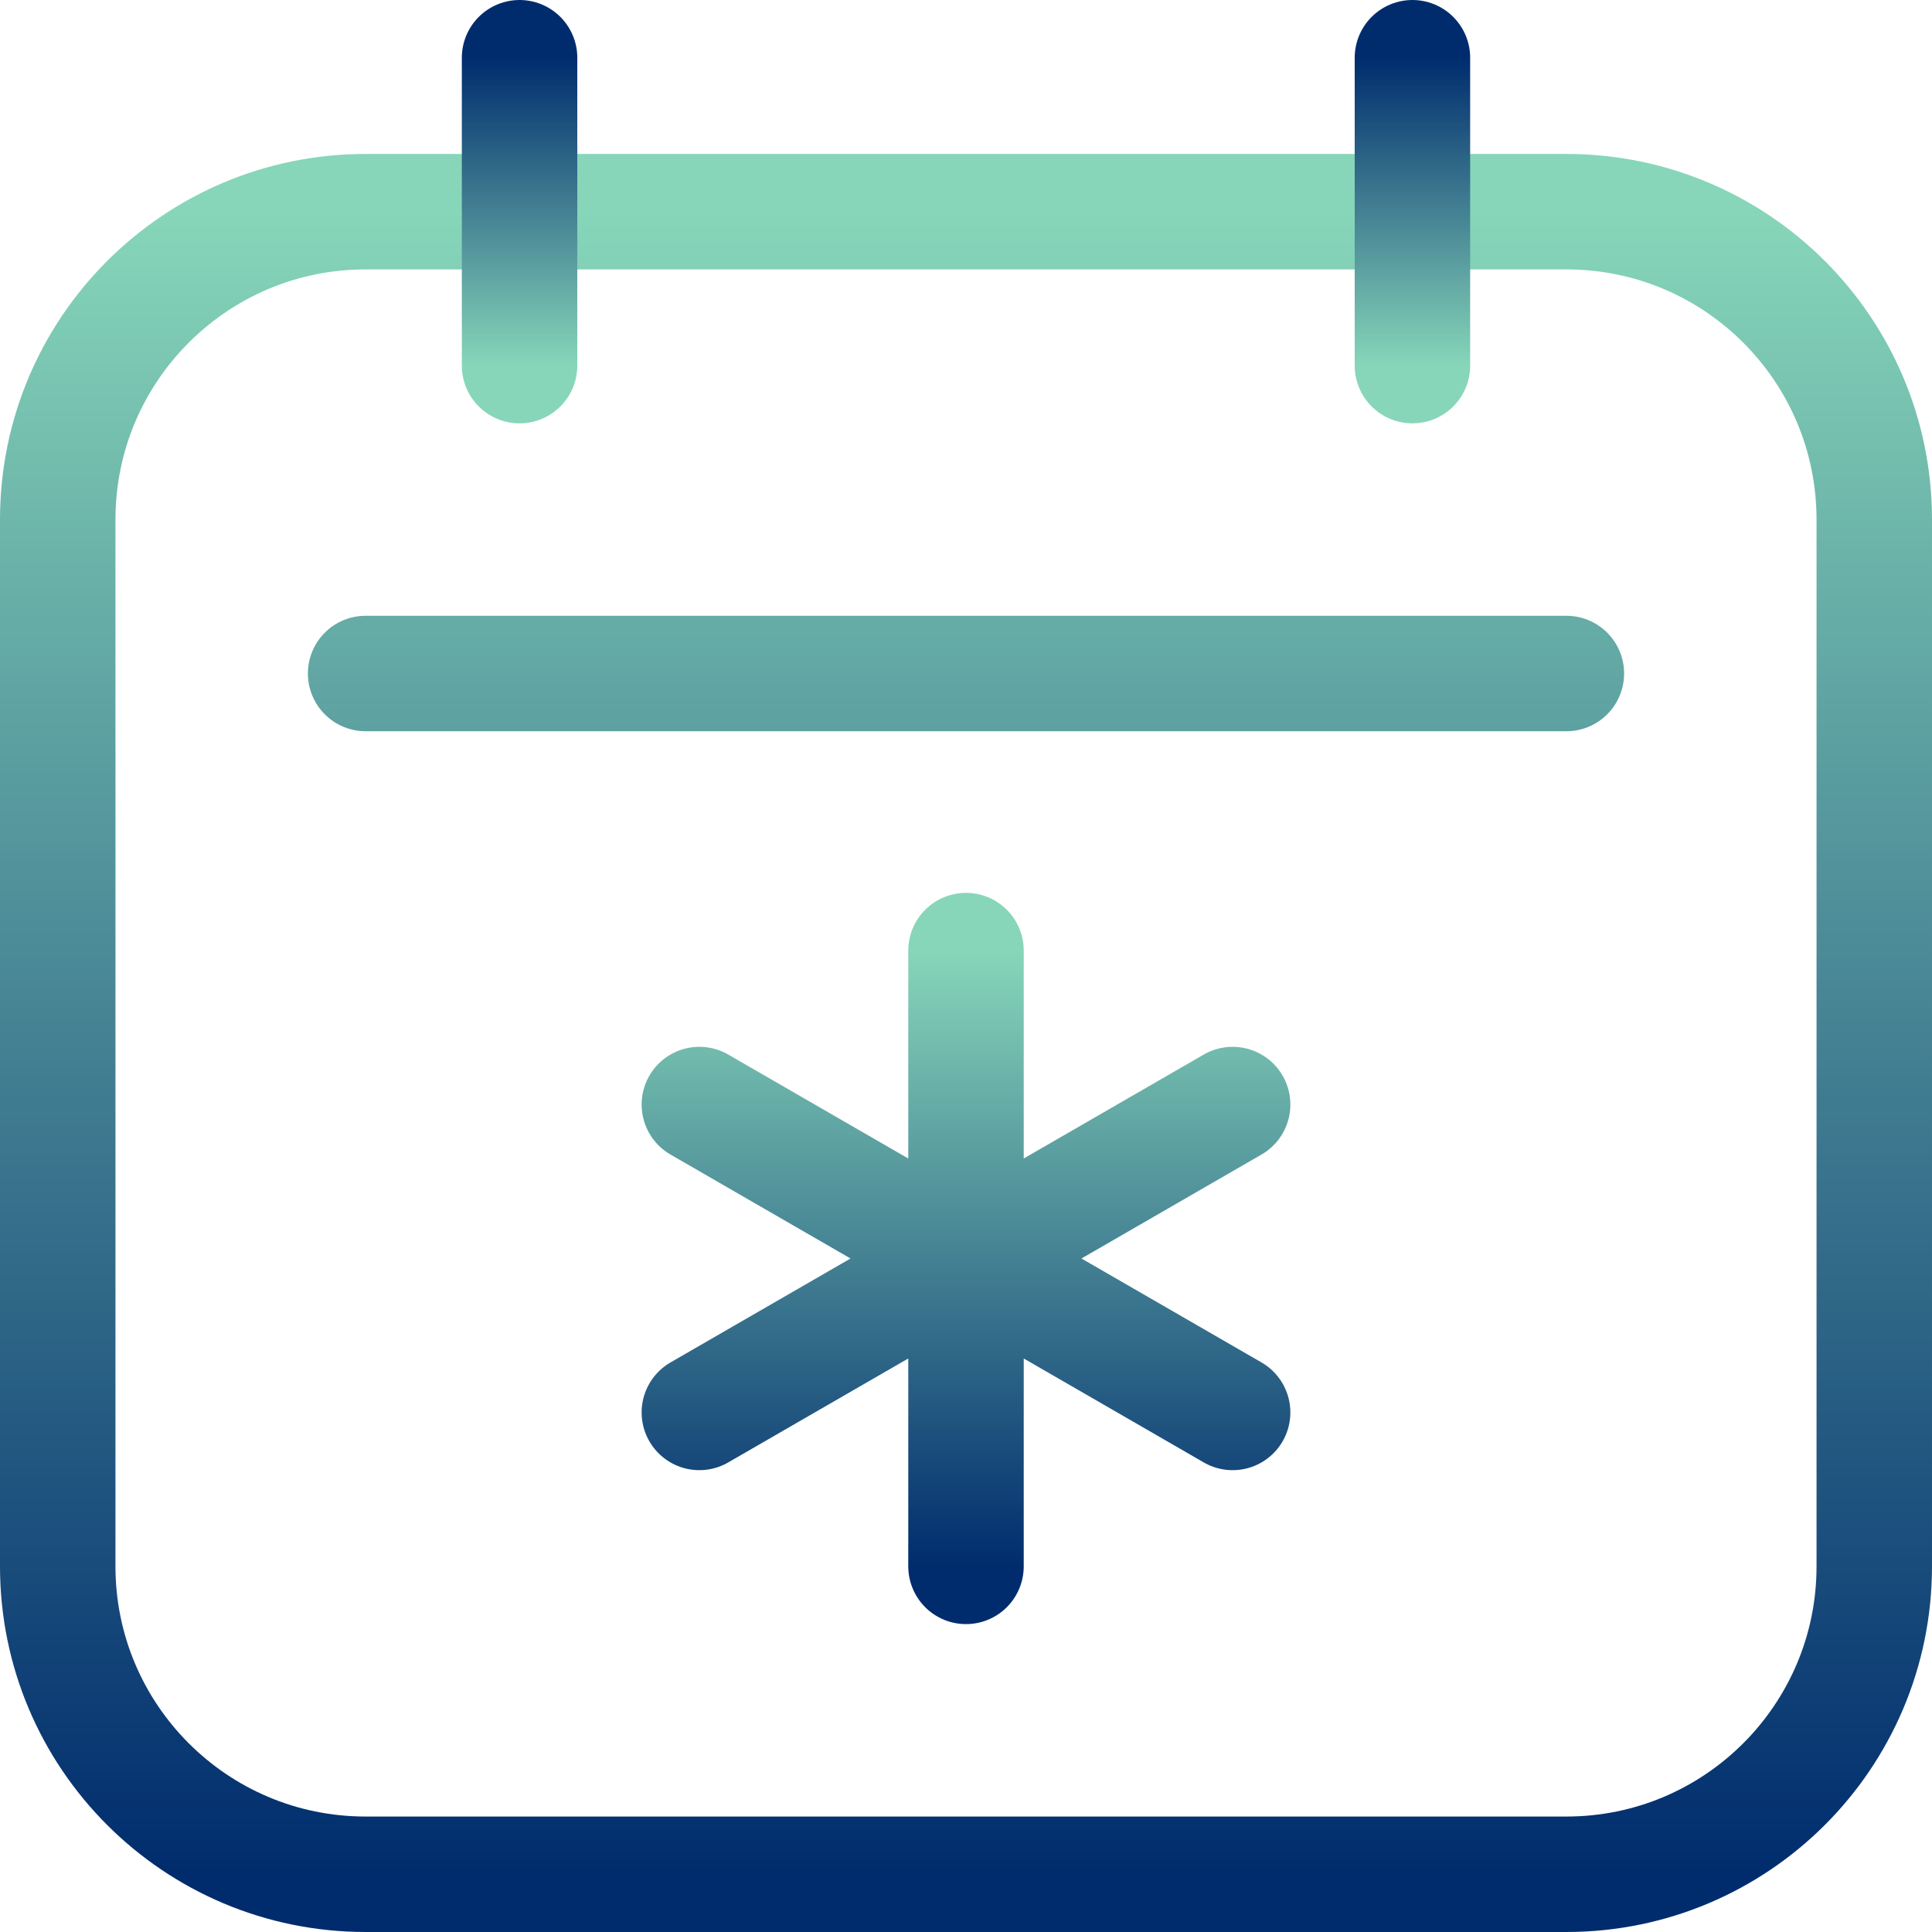 <svg xmlns="http://www.w3.org/2000/svg" width="502" height="502" viewBox="0 0 502 502" fill="none"><path d="M251 246.998V406.998M181.717 286.998L320.28 366.998M181.717 366.998L320.28 286.998" stroke="url(#paint0_linear_40_177)" stroke-width="30" stroke-miterlimit="10" stroke-linecap="round" stroke-linejoin="round"></path><path d="M95 174.999H406.999M406.999 486.999H95C50.817 486.999 15 451.182 15 406.999V135C15 90.817 50.817 55 95 55H406.999C451.182 55 486.999 90.817 486.999 135V406.999C486.999 451.182 451.182 486.999 406.999 486.999Z" stroke="url(#paint1_linear_40_177)" stroke-width="30" stroke-miterlimit="10" stroke-linecap="round" stroke-linejoin="round"></path><path d="M135 95V15" stroke="url(#paint2_linear_40_177)" stroke-width="30" stroke-miterlimit="10" stroke-linecap="round" stroke-linejoin="round"></path><path d="M366.998 95V15" stroke="url(#paint3_linear_40_177)" stroke-width="30" stroke-miterlimit="10" stroke-linecap="round" stroke-linejoin="round"></path><defs><linearGradient id="paint0_linear_40_177" x1="250.999" y1="246.998" x2="250.999" y2="406.998" gradientUnits="userSpaceOnUse"><stop stop-color="#87D6B9"></stop><stop offset="1" stop-color="#002C6D"></stop></linearGradient><linearGradient id="paint1_linear_40_177" x1="250.999" y1="55" x2="250.999" y2="486.999" gradientUnits="userSpaceOnUse"><stop stop-color="#87D6B9"></stop><stop offset="1" stop-color="#002C6D"></stop></linearGradient><linearGradient id="paint2_linear_40_177" x1="135.5" y1="95" x2="135.5" y2="15" gradientUnits="userSpaceOnUse"><stop stop-color="#87D6B9"></stop><stop offset="1" stop-color="#002C6D"></stop></linearGradient><linearGradient id="paint3_linear_40_177" x1="367.498" y1="95" x2="367.498" y2="15" gradientUnits="userSpaceOnUse"><stop stop-color="#87D6B9"></stop><stop offset="1" stop-color="#002C6D"></stop></linearGradient></defs></svg>